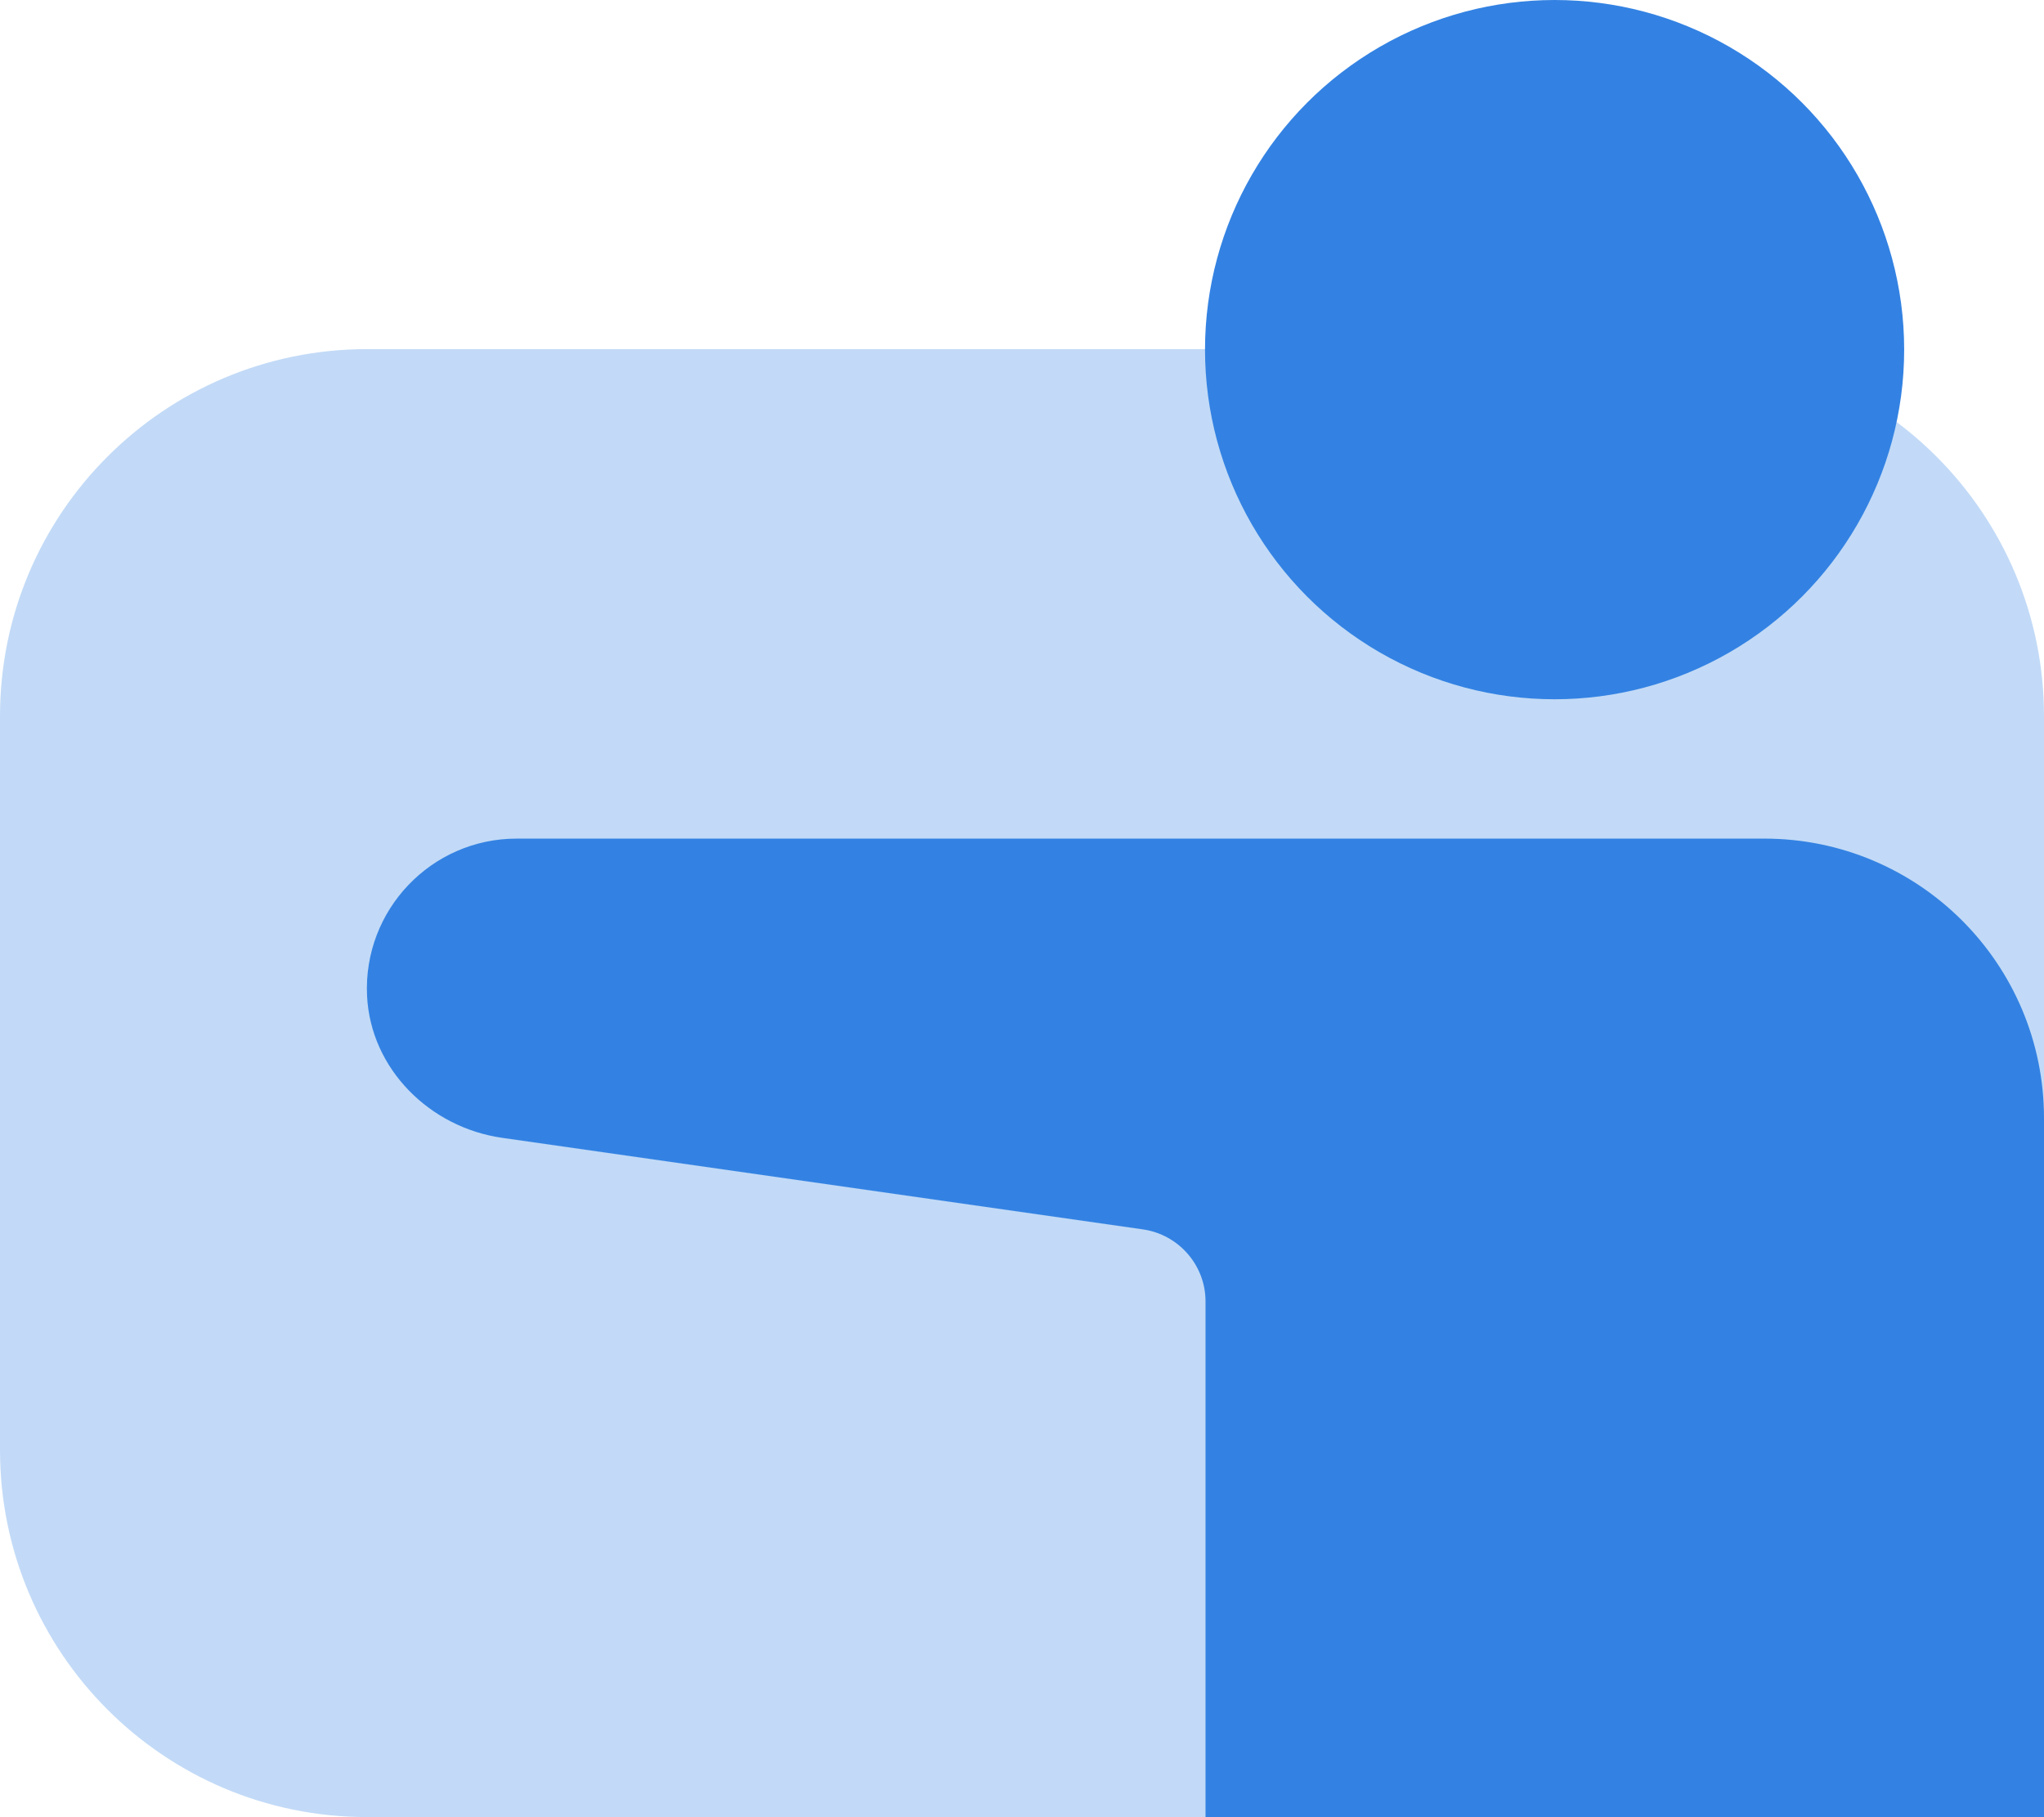 <svg xmlns="http://www.w3.org/2000/svg" id="uuid-67177014-7442-4b15-9d14-ad45e537e3ea" data-name="Layer 1" viewBox="0 0 39.76 35.34"><defs><style>      .uuid-5dab1287-88f2-4ed1-a382-1c22c8e8cfe7 {        fill: #3382e3;      }      .uuid-5bbc9c78-88dd-4cd3-8f6c-d894e5471b39 {        fill: #c2daf7;      }    </style></defs><path class="uuid-5bbc9c78-88dd-4cd3-8f6c-d894e5471b39" d="M7.14,35.34h32.62V13.93c0-3.94-3.19-7.14-7.14-7.14H7.14c-3.94,0-7.14,3.19-7.14,7.14v14.27c0,3.94,3.19,7.14,7.14,7.14Z"></path><circle class="uuid-5dab1287-88f2-4ed1-a382-1c22c8e8cfe7" cx="30.24" cy="6.8" r="6.8"></circle><path class="uuid-5dab1287-88f2-4ed1-a382-1c22c8e8cfe7" d="M10.05,16.31h24.27c3,0,5.44,2.43,5.44,5.44v13.59h-16.31v-10.03c0-.7-.52-1.3-1.22-1.4l-12.46-1.78c-1.41-.2-2.56-1.34-2.63-2.76-.08-1.67,1.25-3.06,2.91-3.06Z"></path></svg>